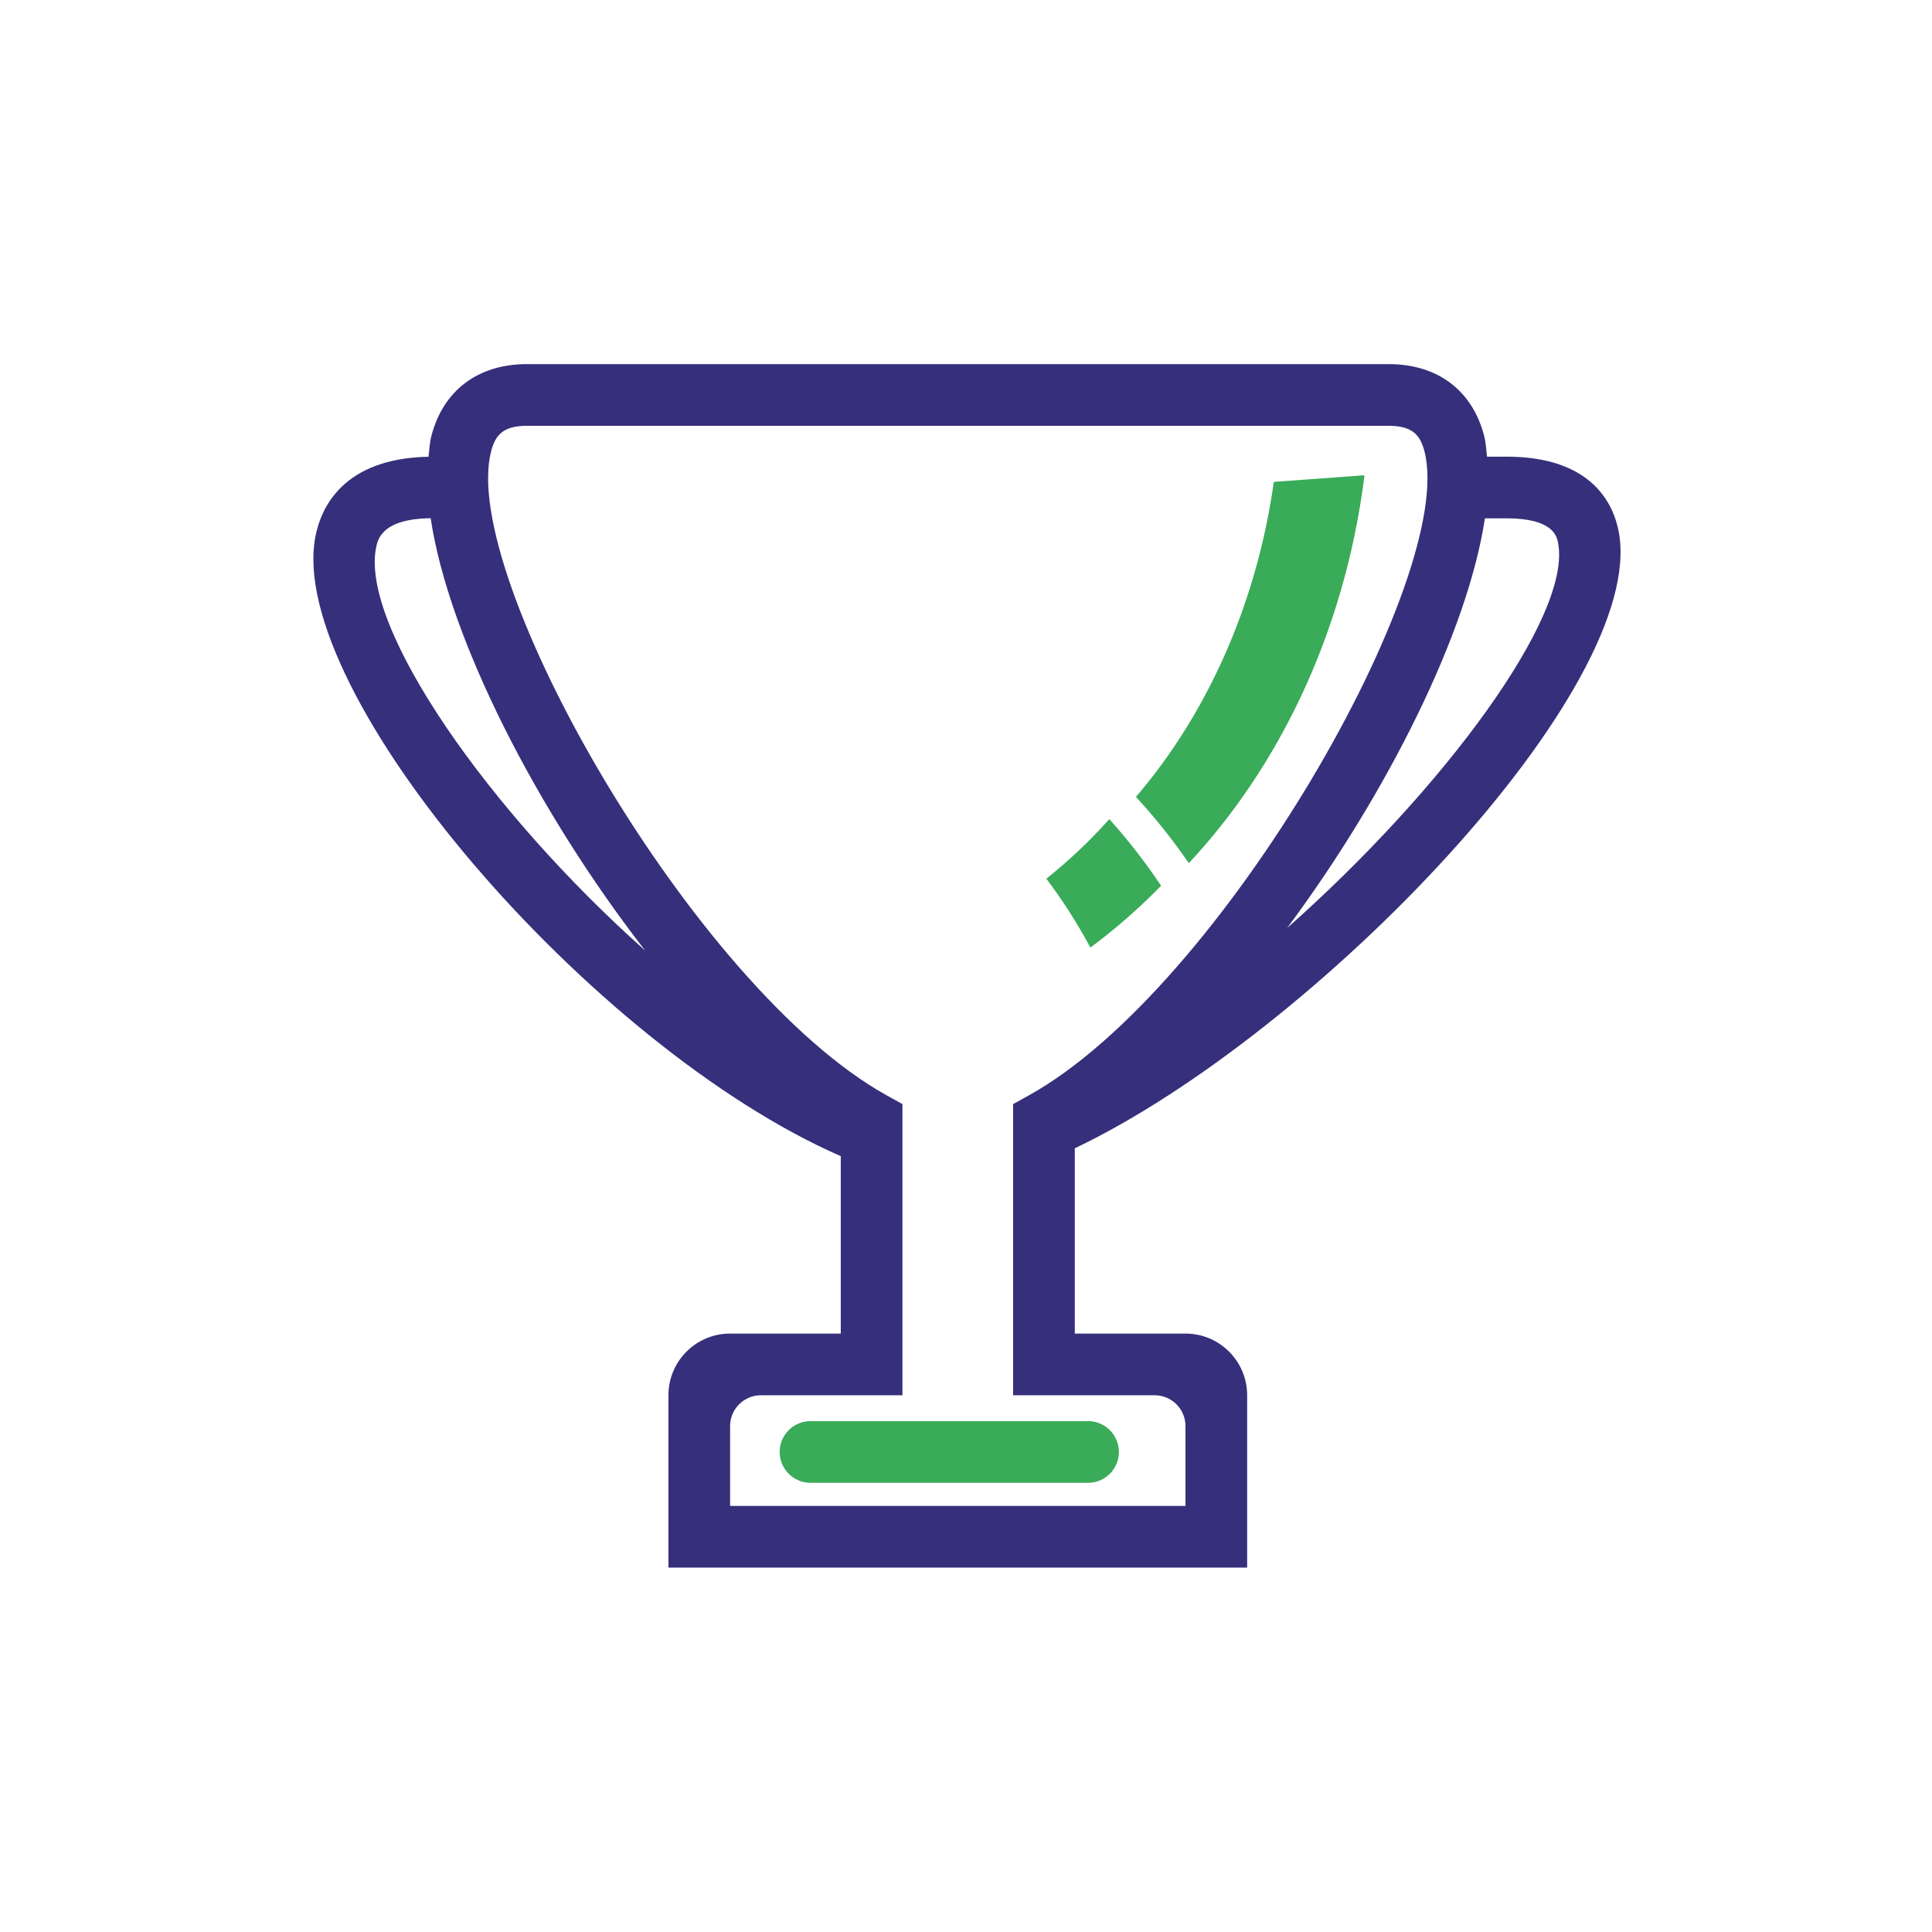 <?xml version="1.0" encoding="UTF-8"?>
<svg xmlns="http://www.w3.org/2000/svg" width="64px" height="64px" viewBox="-102.4 -102.4 1228.80 1228.80" class="icon" version="1.1" fill="#000000">
  <g id="SVGRepo_bgCarrier" stroke-width="0"></g>
  <g id="SVGRepo_tracerCarrier" stroke-linecap="round" stroke-linejoin="round"></g>
  <g id="SVGRepo_iconCarrier">
    <path d="M927.165 235.88c-3.352-17.862-17.086-47.838-71.465-47.838h-12.323c-0.485-4.473-0.759-9.129-1.794-13.121-7.528-29.067-29.67-45.731-60.757-45.731H232.722c-31.087 0-53.23 16.665-60.757 45.731-1.038 4.009-1.316 8.683-1.801 13.178-54.221 1.054-68.481 32.244-72.02 51.065-18.483 98.678 174.754 324.022 334.206 393.781v112.843h-70.392c-21.665 0-39.228 17.563-39.228 39.228v109.62H690.818V785.017c0-21.665-17.563-39.228-39.228-39.228h-70.392V627.945c153.144-73.008 364.509-293.092 345.967-392.065z m-38.557 7.231c8.666 46.26-72.333 156.07-172.334 244.717 63.689-85.713 114.859-188.02 125.761-260.557h13.667c29.937 0 32.102 11.501 32.907 15.841z m-751.907 3.275c1.076-5.682 3.685-18.796 34.803-19.18 11.489 76.583 67.801 186.606 136.417 274.961-99.577-88.663-180.726-204.986-171.22-255.781z m514.889 558.246v50.779H361.957v-50.779c0-10.833 8.782-19.615 19.615-19.615h90.007V599.842l-10.094-5.612C338.837 526.136 189.433 263.922 209.948 184.756c2.605-10.085 7.317-16.339 22.774-16.339h548.103c15.458 0 20.17 6.254 22.794 16.339 20.495 79.175-128.909 341.38-251.555 409.473l-10.094 5.612v185.176H631.976c10.834 0 19.615 8.782 19.615 19.615z" fill="#362f7b"></path>
    <path d="M589.626 801.471H413.099c-10.833 0-19.615 8.781-19.615 19.615 0 10.832 8.781 19.615 19.615 19.615h176.527c10.833 0 19.615-8.782 19.615-19.615 0-10.834-8.781-19.615-19.615-19.615zM563.102 456.481c10.19 13.514 19.582 28.13 28.007 43.772 15.626-11.55 30.702-24.665 44.972-39.297-10.18-15.248-21.216-29.39-32.931-42.367-12.618 14.095-26.057 26.744-40.048 37.892zM764.868 199.922l-57.076 4.161c-11.434 80.91-44.34 149.757-87.709 200.365 11.929 12.892 23.195 26.958 33.624 42.139 56.174-60.048 98.898-145.061 111.718-246.316-0.185-0.124-0.373-0.226-0.557-0.349z" fill="#39ab59"></path>
  </g>
</svg>
